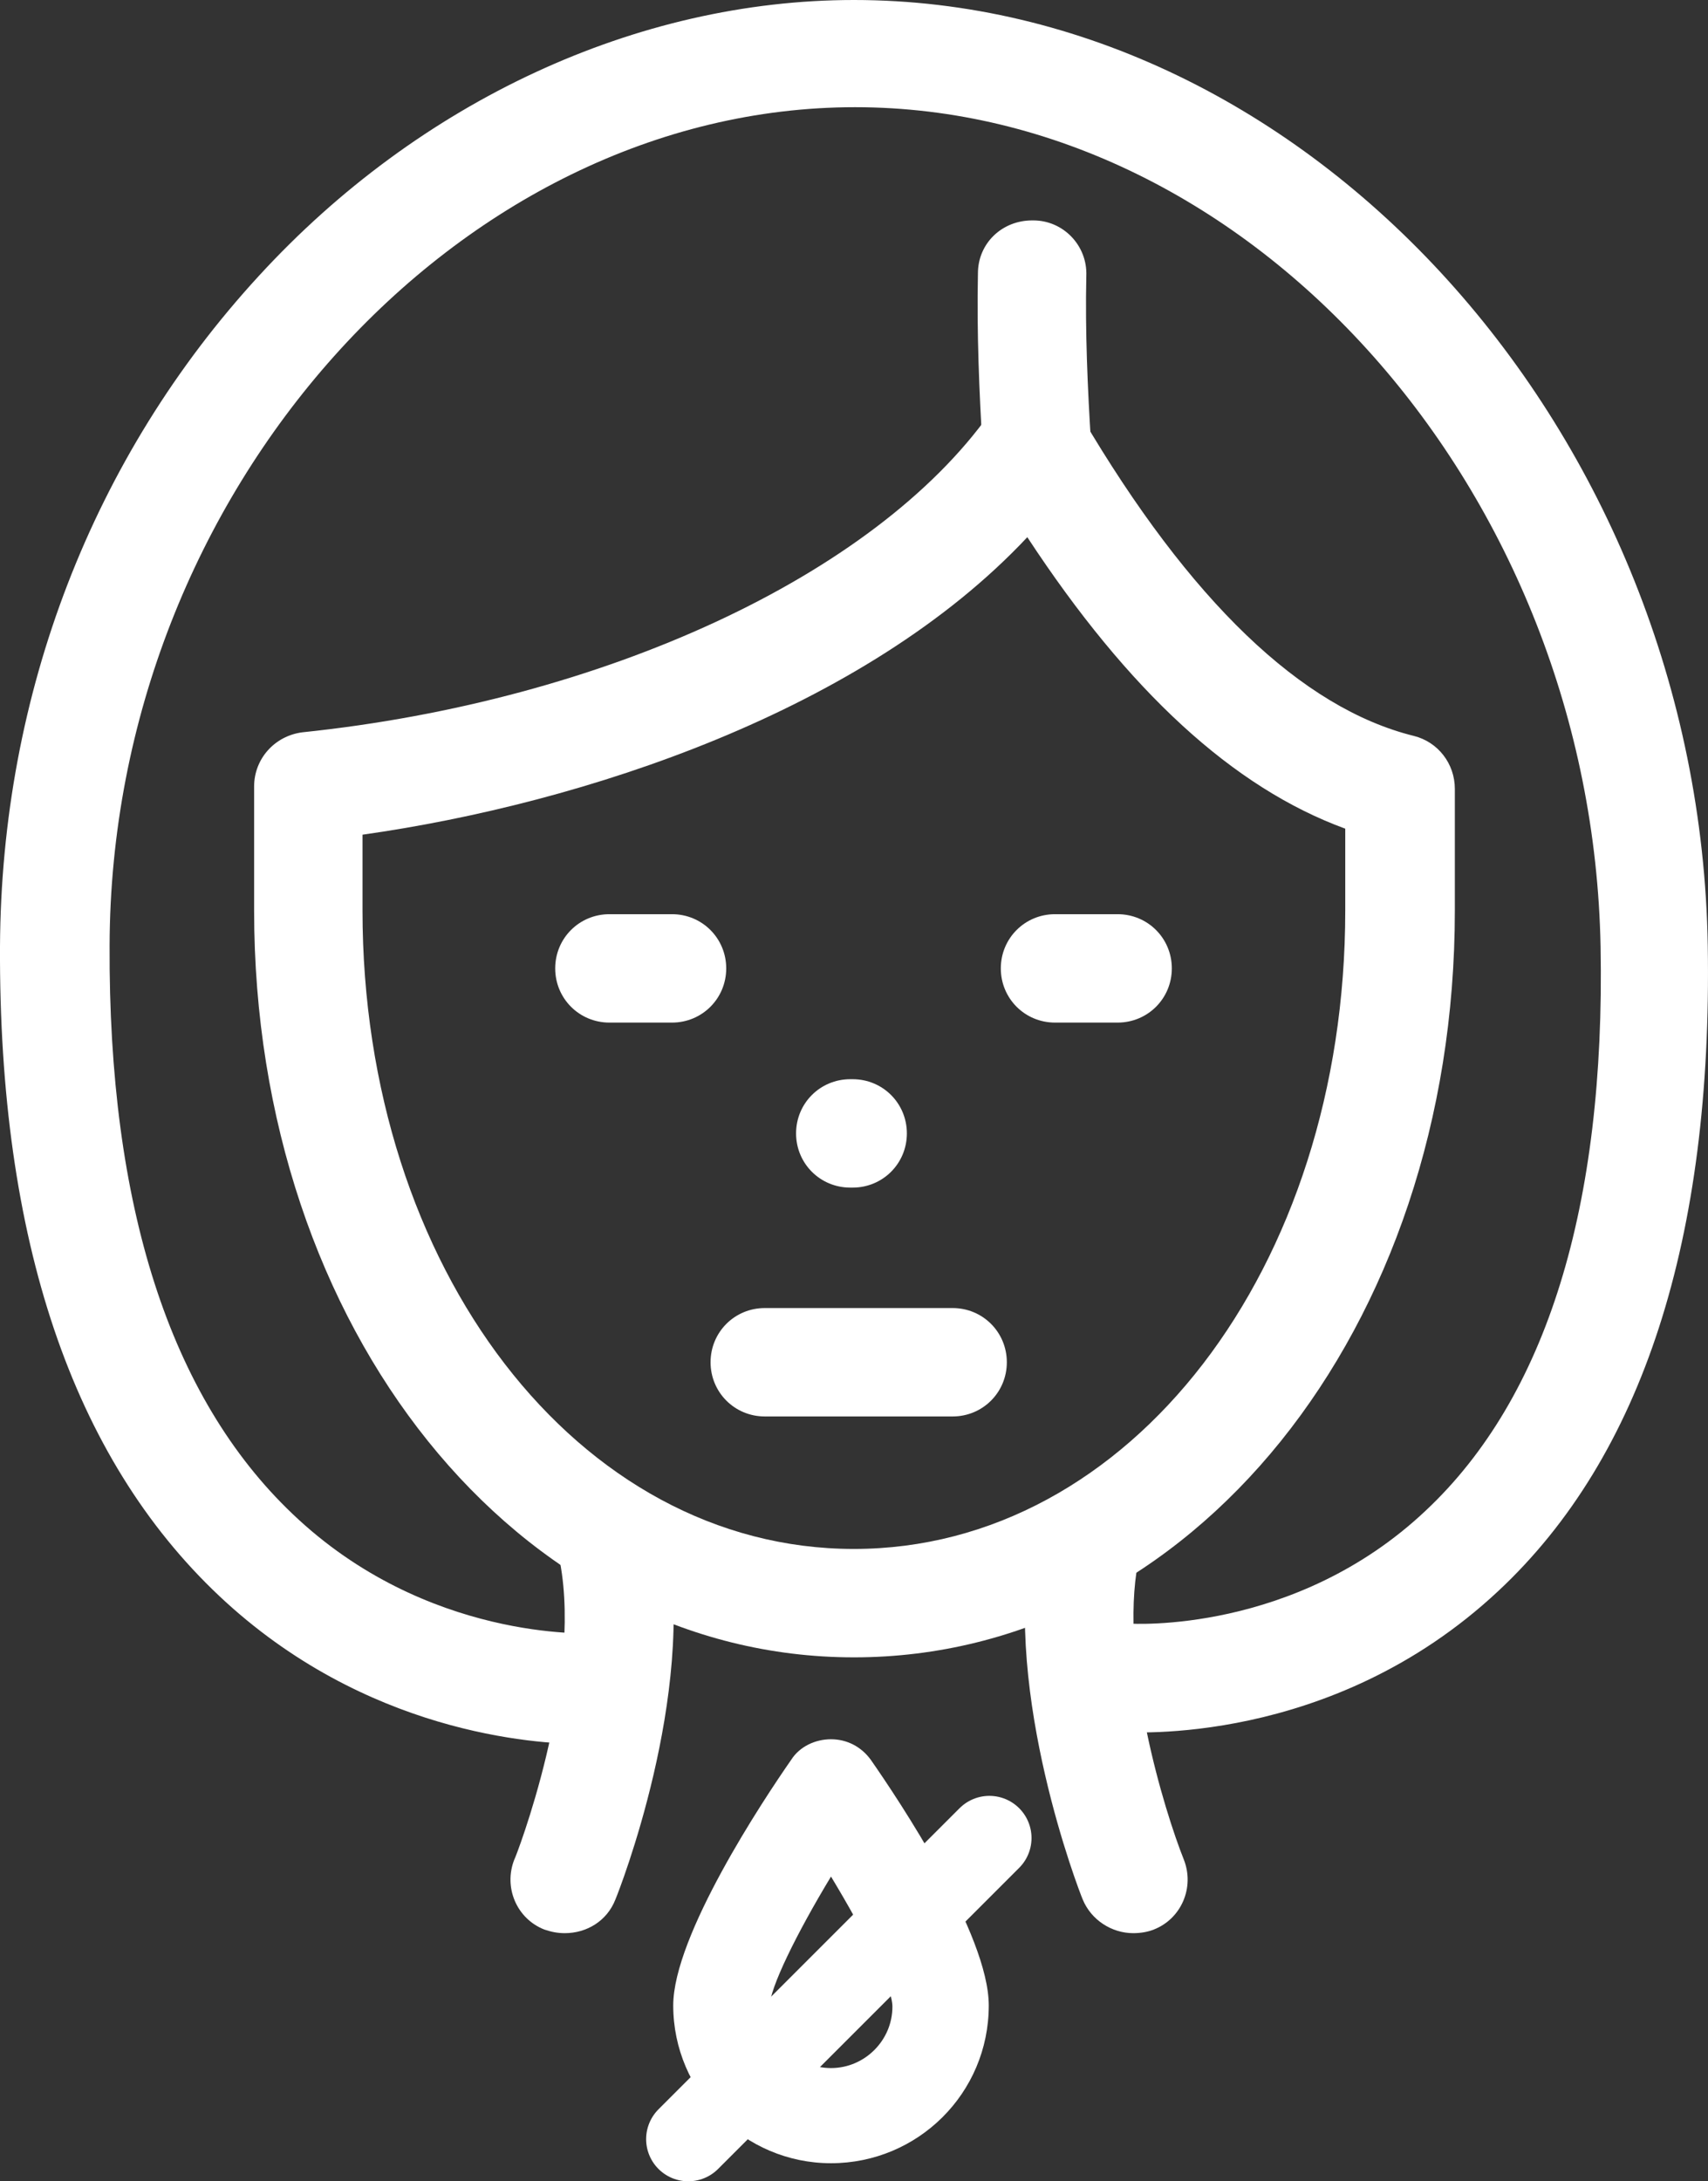 <?xml version="1.0" encoding="UTF-8"?><svg id="Layer_1" xmlns="http://www.w3.org/2000/svg" viewBox="0 0 141.82 181.1"><rect x="0" y="0" width="141.82" height="181.1" fill="#333333" stroke="none"/><defs><style>.cls-1{stroke:#fff;stroke-linecap:round;stroke-miterlimit:10;stroke-width:7px;}.cls-1,.cls-2{fill:#fff;}</style></defs><path class="cls-2" d="m46.9,160.5c-.6,0-1.1-.1-1.7-.3-2.3-.9-3.4-3.5-2.5-5.8h0c.1-.1,5.7-14.6,3.8-24.7-.5-2.4,1.2-4.8,3.6-5.3,2.4-.5,4.8,1.2,5.3,3.6,2.4,12.7-4,29-4.3,29.7-.7,1.8-2.4,2.8-4.2,2.8Z"/><path class="cls-2" d="m94.1,160.5c-1.8,0-3.5-1.1-4.2-2.8-.3-.7-6.6-17-4.3-29.7.5-2.4,2.8-4.1,5.3-3.6,2.4.5,4.1,2.8,3.6,5.3-1.6,8.4,2.2,20.7,3.8,24.7.9,2.3-.2,4.9-2.5,5.8-.5.2-1.1.3-1.7.3Z"/><path class="cls-2" d="m48.5,144.8c-4.1,0-18.2-.9-30.3-12.3C6,121-.1,102.9,0,78.6c.1-21,7.7-40.7,21.5-55.7C34.8,8.4,52.9,0,70.9,0c37.7,0,70.2,35.9,70.9,78.5.4,24.3-5.4,42.4-17.4,53.6-13.9,13-30.7,11.7-31.4,11.7-2.5-.2-4.3-2.4-4.1-4.9s2.4-4.3,4.9-4.1c.1,0,13.7.9,24.6-9.4,10-9.4,14.9-25.2,14.5-46.8-.7-37.8-29-69.7-61.9-69.7S9.2,40.8,9.1,78.5c-.1,21.6,5,37.5,15.2,47.2,11.1,10.6,24.7,9.9,24.9,9.9,2.5-.1,4.6,1.8,4.7,4.2.1,2.5-1.7,4.6-4.2,4.8-.2.2-.6.2-1.2.2Z"/><path class="cls-2" d="m70.9,137.6c-27.9,0-49.8-27.2-49.8-62v-10.3c0-2.3,1.7-4.2,4-4.5,25-2.6,47.5-13,57.1-26.5.9-1.2,2.3-2,3.9-1.9,1.5.1,2.9.9,3.7,2.2,9,15.3,18.3,24.2,27.6,26.5,2,.5,3.4,2.3,3.4,4.4v10.1c0,34.8-21.9,62-49.9,62ZM30.1,69.3v6.3c0,29.7,17.9,53,40.8,53s40.8-23.3,40.8-53v-6.8c-9.3-3.4-18-11.4-26.4-24.2-13.5,14.4-36.8,22.1-55.2,24.7Z"/><path class="cls-2" d="m86.1,41.6c-2.4,0-4.3-1.8-4.5-4.2-.3-4.9-.5-9.8-.4-14.7,0-2.5,2-4.4,4.5-4.4h.1c2.5,0,4.5,2.1,4.4,4.6-.1,4.6.1,9.3.4,14,.2,2.5-1.7,4.6-4.2,4.8-.1-.1-.2-.1-.3-.1Z"/><path class="cls-2" d="m55.8,84.9h-5.2c-2.5,0-4.5-2-4.5-4.5s2-4.5,4.5-4.5h5.2c2.5,0,4.5,2,4.5,4.5s-2,4.5-4.5,4.5Z"/><path class="cls-2" d="m92.8,84.9h-5.2c-2.5,0-4.5-2-4.5-4.5s2-4.5,4.5-4.5h5.2c2.5,0,4.5,2,4.5,4.5s-2,4.5-4.5,4.5Z"/><path class="cls-2" d="m70.8,98.6h-.2c-2.5,0-4.5-2-4.5-4.5s2-4.5,4.5-4.5h.2c2.5,0,4.5,2,4.5,4.5s-2,4.5-4.5,4.5Z"/><path class="cls-2" d="m79.1,117.6h-15.6c-2.5,0-4.5-2-4.5-4.5s2-4.5,4.5-4.5h15.6c2.5,0,4.5,2,4.5,4.5s-2,4.5-4.5,4.5Z"/><path class="cls-2" d="m69,179.6c-7.2,0-13.1-5.9-13.1-13.1,0-5.8,7.5-17.1,9.8-20.4.7-1.1,2-1.7,3.3-1.7h0c1.3,0,2.5.6,3.3,1.7,2.3,3.3,9.8,14.5,9.8,20.4,0,7.3-5.9,13.1-13.1,13.1Zm0-23.8c-2.9,4.8-5.1,9.3-5.1,10.8,0,2.8,2.3,5.1,5.1,5.1s5.1-2.3,5.1-5.1c0-1.6-2.2-6-5.1-10.8Z"/><line class="cls-1" x1="57.15" y1="177.6" x2="82.15" y2="152.6"/></svg>